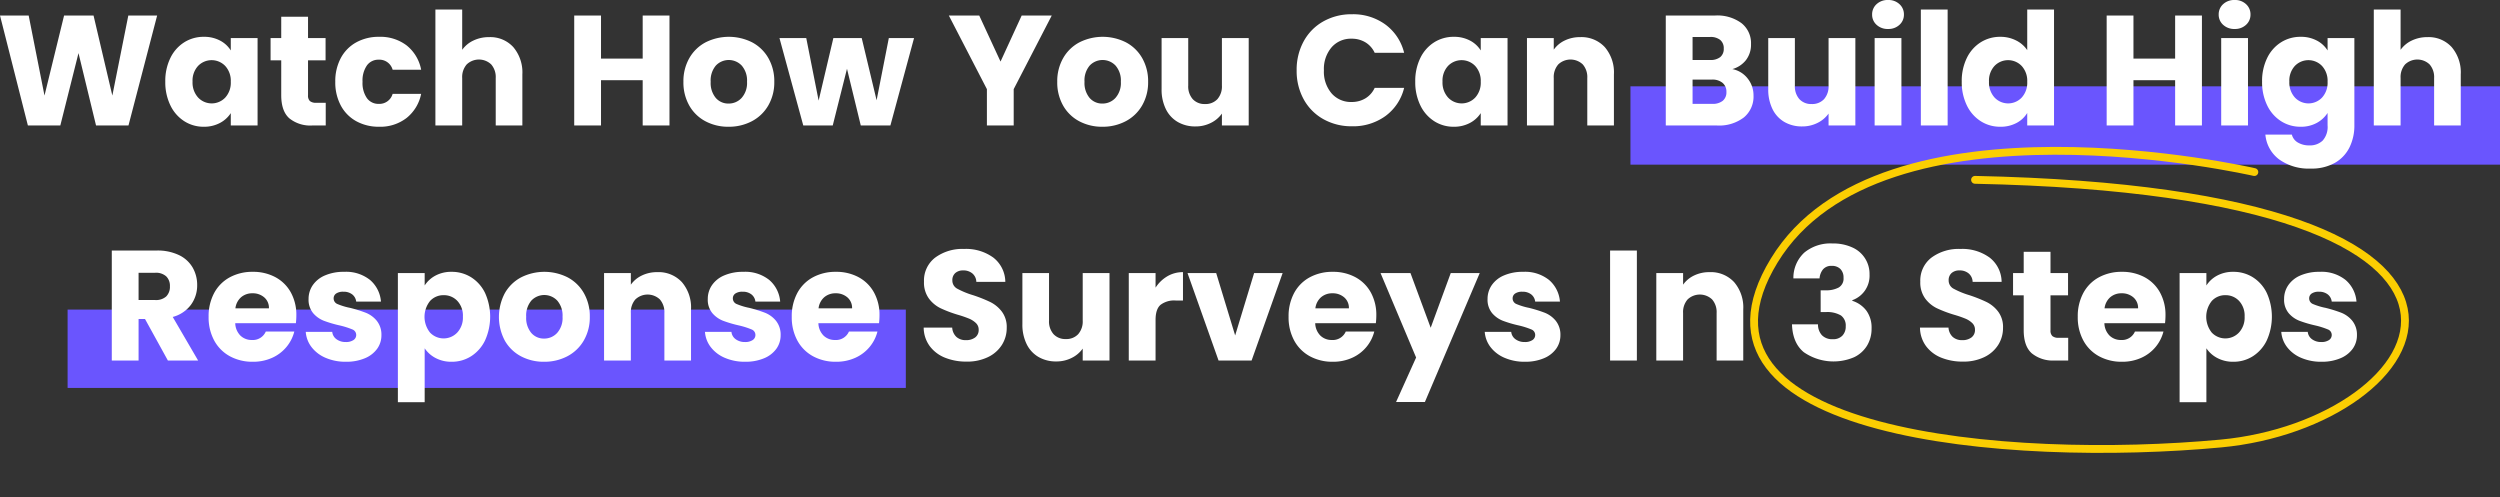 <svg xmlns="http://www.w3.org/2000/svg" width="638.26" height="126.939" viewBox="0 0 638.26 126.939">
  <rect x="0" y="0" width="638.26" height="126.939" fill="#333333" stroke="none"/>
  <g id="Group_33031" data-name="Group 33031" transform="translate(-1038.24 17238.797)">
    <line id="Line_878" data-name="Line 878" x2="214" transform="translate(1055.5 -17149.758)" fill="none" stroke="#6a55fe" stroke-width="20"/>
    <line id="Line_879" data-name="Line 879" x2="222" transform="translate(1454.5 -17206.758)" fill="none" stroke="#6a55fe" stroke-width="20"/>
    <path id="Path_13432" data-name="Path 13432" d="M48.36,13.92,41.04,42H32.76L28.28,23.52,23.64,42H15.36L8.24,13.92h7.32L19.6,34.36l5-20.44h7.52l4.8,20.44L41,13.92ZM50.44,30.8a13.34,13.34,0,0,1,1.3-6.04,9.7,9.7,0,0,1,3.54-4,9.242,9.242,0,0,1,5-1.4,8.589,8.589,0,0,1,4.14.96,7.072,7.072,0,0,1,2.74,2.52V19.68H74V42H67.16V38.84a7.386,7.386,0,0,1-2.78,2.52,8.589,8.589,0,0,1-4.14.96,9.076,9.076,0,0,1-4.96-1.42,9.812,9.812,0,0,1-3.54-4.04A13.466,13.466,0,0,1,50.44,30.8Zm16.72.04a5.592,5.592,0,0,0-1.42-4.04,4.807,4.807,0,0,0-6.92-.02A5.521,5.521,0,0,0,57.4,30.8a5.664,5.664,0,0,0,1.42,4.06,4.762,4.762,0,0,0,6.92.02A5.592,5.592,0,0,0,67.16,30.84ZM91.4,36.2V42H87.92a8.518,8.518,0,0,1-5.8-1.82q-2.08-1.82-2.08-5.94V25.36H77.32V19.68h2.72V14.24h6.84v5.44h4.48v5.68H86.88v8.96a1.874,1.874,0,0,0,.48,1.44,2.343,2.343,0,0,0,1.6.44Zm2.44-5.36a12.49,12.49,0,0,1,1.42-6.08,9.863,9.863,0,0,1,3.96-4,11.857,11.857,0,0,1,5.82-1.4,11.066,11.066,0,0,1,7.02,2.2,10.38,10.38,0,0,1,3.7,6.2h-7.28a3.5,3.5,0,0,0-3.56-2.56,3.588,3.588,0,0,0-3,1.46,6.754,6.754,0,0,0-1.12,4.18,6.754,6.754,0,0,0,1.12,4.18,3.588,3.588,0,0,0,3,1.46,3.5,3.5,0,0,0,3.56-2.56h7.28a10.479,10.479,0,0,1-3.72,6.16,10.953,10.953,0,0,1-7,2.24,11.857,11.857,0,0,1-5.82-1.4,9.863,9.863,0,0,1-3.96-4A12.49,12.49,0,0,1,93.84,30.84Zm39.28-11.4a7.941,7.941,0,0,1,6.16,2.54,9.961,9.961,0,0,1,2.32,6.98V42h-6.8V29.88a4.9,4.9,0,0,0-1.16-3.48,4.545,4.545,0,0,0-6.24,0,4.9,4.9,0,0,0-1.16,3.48V42H119.4V12.4h6.84V22.68a7.311,7.311,0,0,1,2.84-2.36A9.077,9.077,0,0,1,133.12,19.44Zm46.04-5.52V42h-6.84V30.44H161.68V42h-6.84V13.92h6.84v11h10.64v-11Zm15.08,28.4a12.32,12.32,0,0,1-5.9-1.4,10.251,10.251,0,0,1-4.12-4,11.952,11.952,0,0,1-1.5-6.08,11.856,11.856,0,0,1,1.52-6.06,10.314,10.314,0,0,1,4.16-4.02,13.217,13.217,0,0,1,11.84,0,10.314,10.314,0,0,1,4.16,4.02,11.856,11.856,0,0,1,1.52,6.06,11.735,11.735,0,0,1-1.54,6.06,10.414,10.414,0,0,1-4.2,4.02A12.556,12.556,0,0,1,194.24,42.32Zm0-5.92a4.456,4.456,0,0,0,3.34-1.44,5.721,5.721,0,0,0,1.38-4.12,5.827,5.827,0,0,0-1.34-4.12A4.546,4.546,0,0,0,191,26.7a5.87,5.87,0,0,0-1.32,4.14,5.942,5.942,0,0,0,1.3,4.12A4.207,4.207,0,0,0,194.24,36.4ZM241.6,19.68,235.56,42H228l-3.52-14.48L220.84,42h-7.52l-6.08-22.32h6.84l3.16,15.96L221,19.68h7.24l3.8,15.88,3.12-15.88Zm35.16-5.76-9.72,18.8V42H260.2V32.72l-9.72-18.8h7.76l5.44,11.76,5.4-11.76Zm12.92,28.4a12.32,12.32,0,0,1-5.9-1.4,10.251,10.251,0,0,1-4.12-4,11.952,11.952,0,0,1-1.5-6.08,11.856,11.856,0,0,1,1.52-6.06,10.314,10.314,0,0,1,4.16-4.02,13.217,13.217,0,0,1,11.84,0,10.314,10.314,0,0,1,4.16,4.02,11.856,11.856,0,0,1,1.52,6.06,11.735,11.735,0,0,1-1.54,6.06,10.414,10.414,0,0,1-4.2,4.02A12.556,12.556,0,0,1,289.68,42.32Zm0-5.92a4.456,4.456,0,0,0,3.34-1.44,5.721,5.721,0,0,0,1.38-4.12,5.827,5.827,0,0,0-1.34-4.12,4.546,4.546,0,0,0-6.62-.02,5.87,5.87,0,0,0-1.32,4.14,5.942,5.942,0,0,0,1.3,4.12A4.207,4.207,0,0,0,289.68,36.4Zm37.36-16.72V42H320.2V38.96a7.507,7.507,0,0,1-2.82,2.38,8.606,8.606,0,0,1-3.94.9,8.825,8.825,0,0,1-4.52-1.14,7.686,7.686,0,0,1-3.04-3.3,11.23,11.23,0,0,1-1.08-5.08V19.68h6.8V31.8a4.9,4.9,0,0,0,1.16,3.48,4.067,4.067,0,0,0,3.12,1.24,4.117,4.117,0,0,0,3.16-1.24,4.9,4.9,0,0,0,1.16-3.48V19.68Zm12.24,8.24a15.093,15.093,0,0,1,1.8-7.42,12.865,12.865,0,0,1,5.02-5.08,14.574,14.574,0,0,1,7.3-1.82,13.968,13.968,0,0,1,8.56,2.64,12.678,12.678,0,0,1,4.76,7.2H359.2a6.073,6.073,0,0,0-2.38-2.68,6.692,6.692,0,0,0-3.5-.92,6.533,6.533,0,0,0-5.12,2.2,8.513,8.513,0,0,0-1.96,5.88,8.513,8.513,0,0,0,1.96,5.88,6.533,6.533,0,0,0,5.12,2.2,6.692,6.692,0,0,0,3.5-.92,6.073,6.073,0,0,0,2.38-2.68h7.52a12.586,12.586,0,0,1-4.76,7.18,14.041,14.041,0,0,1-8.56,2.62,14.574,14.574,0,0,1-7.3-1.82,12.9,12.9,0,0,1-5.02-5.06A14.98,14.98,0,0,1,339.28,27.92Zm30.28,2.88a13.34,13.34,0,0,1,1.3-6.04,9.7,9.7,0,0,1,3.54-4,9.242,9.242,0,0,1,5-1.4,8.589,8.589,0,0,1,4.14.96,7.072,7.072,0,0,1,2.74,2.52V19.68h6.84V42h-6.84V38.84a7.386,7.386,0,0,1-2.78,2.52,8.589,8.589,0,0,1-4.14.96,9.076,9.076,0,0,1-4.96-1.42,9.813,9.813,0,0,1-3.54-4.04A13.466,13.466,0,0,1,369.56,30.8Zm16.72.04a5.592,5.592,0,0,0-1.42-4.04,4.807,4.807,0,0,0-6.92-.02,5.521,5.521,0,0,0-1.42,4.02,5.664,5.664,0,0,0,1.42,4.06,4.762,4.762,0,0,0,6.92.02A5.592,5.592,0,0,0,386.28,30.84Zm25.4-11.4a8.1,8.1,0,0,1,6.26,2.54,9.907,9.907,0,0,1,2.34,6.98V42h-6.8V29.88a4.9,4.9,0,0,0-1.16-3.48,4.545,4.545,0,0,0-6.24,0,4.9,4.9,0,0,0-1.16,3.48V42h-6.84V19.68h6.84v2.96a7.216,7.216,0,0,1,2.8-2.34A8.9,8.9,0,0,1,411.68,19.44Zm38.84,8.16a6.531,6.531,0,0,1,3.92,2.42,6.871,6.871,0,0,1,1.48,4.34,6.9,6.9,0,0,1-2.46,5.58A10.377,10.377,0,0,1,446.6,42H433.52V13.92h12.64a10.364,10.364,0,0,1,6.7,1.96,6.483,6.483,0,0,1,2.42,5.32,6.426,6.426,0,0,1-1.3,4.12A6.723,6.723,0,0,1,450.52,27.6Zm-10.16-2.32h4.48a3.966,3.966,0,0,0,2.58-.74,2.659,2.659,0,0,0,.9-2.18,2.718,2.718,0,0,0-.9-2.2,3.893,3.893,0,0,0-2.58-.76h-4.48Zm5.04,11.2a4.056,4.056,0,0,0,2.66-.78,2.769,2.769,0,0,0,.94-2.26,2.893,2.893,0,0,0-.98-2.32,4.016,4.016,0,0,0-2.7-.84h-4.96v6.2Zm36.52-16.8V42h-6.84V38.96a7.507,7.507,0,0,1-2.82,2.38,8.606,8.606,0,0,1-3.94.9,8.825,8.825,0,0,1-4.52-1.14,7.686,7.686,0,0,1-3.04-3.3,11.23,11.23,0,0,1-1.08-5.08V19.68h6.8V31.8a4.9,4.9,0,0,0,1.16,3.48,4.067,4.067,0,0,0,3.12,1.24,4.117,4.117,0,0,0,3.16-1.24,4.9,4.9,0,0,0,1.16-3.48V19.68Zm8.36-2.32a4.146,4.146,0,0,1-2.94-1.06,3.435,3.435,0,0,1-1.14-2.62,3.479,3.479,0,0,1,1.14-2.66,4.146,4.146,0,0,1,2.94-1.06,4.091,4.091,0,0,1,2.9,1.06,3.479,3.479,0,0,1,1.14,2.66,3.435,3.435,0,0,1-1.14,2.62A4.091,4.091,0,0,1,490.28,17.36Zm3.4,2.32V42h-6.84V19.68Zm11.8-7.28V42h-6.84V12.4Zm3.6,18.4a13.34,13.34,0,0,1,1.3-6.04,9.7,9.7,0,0,1,3.54-4,9.242,9.242,0,0,1,5-1.4,8.782,8.782,0,0,1,4.02.92,7.326,7.326,0,0,1,2.86,2.48V12.4h6.84V42H525.8V38.8a6.968,6.968,0,0,1-2.74,2.56,8.589,8.589,0,0,1-4.14.96,9.145,9.145,0,0,1-5-1.42,9.812,9.812,0,0,1-3.54-4.04A13.466,13.466,0,0,1,509.08,30.8Zm16.72.04a5.592,5.592,0,0,0-1.42-4.04,4.807,4.807,0,0,0-6.92-.02,5.521,5.521,0,0,0-1.42,4.02,5.664,5.664,0,0,0,1.42,4.06,4.762,4.762,0,0,0,6.92.02A5.592,5.592,0,0,0,525.8,30.84Zm44.6-16.92V42h-6.84V30.44H552.92V42h-6.84V13.92h6.84v11h10.64v-11Zm8.36,3.44a4.146,4.146,0,0,1-2.94-1.06,3.435,3.435,0,0,1-1.14-2.62,3.48,3.48,0,0,1,1.14-2.66,4.146,4.146,0,0,1,2.94-1.06,4.091,4.091,0,0,1,2.9,1.06,3.479,3.479,0,0,1,1.14,2.66,3.435,3.435,0,0,1-1.14,2.62A4.091,4.091,0,0,1,578.76,17.36Zm3.4,2.32V42h-6.84V19.68Zm13.44-.32a8.589,8.589,0,0,1,4.14.96,7.072,7.072,0,0,1,2.74,2.52V19.68h6.84V41.96a12.554,12.554,0,0,1-1.22,5.58,9.3,9.3,0,0,1-3.72,3.98A12.034,12.034,0,0,1,598.16,53a12.937,12.937,0,0,1-8.04-2.34,8.832,8.832,0,0,1-3.52-6.34h6.76a3.236,3.236,0,0,0,1.52,2.02,5.54,5.54,0,0,0,2.96.74,4.653,4.653,0,0,0,3.38-1.22,5.233,5.233,0,0,0,1.26-3.9V38.8a7.586,7.586,0,0,1-2.76,2.54,8.333,8.333,0,0,1-4.12.98,9.145,9.145,0,0,1-5-1.42,9.812,9.812,0,0,1-3.54-4.04,13.467,13.467,0,0,1-1.3-6.06,13.34,13.34,0,0,1,1.3-6.04,9.7,9.7,0,0,1,3.54-4A9.242,9.242,0,0,1,595.6,19.36Zm6.88,11.48a5.592,5.592,0,0,0-1.42-4.04,4.807,4.807,0,0,0-6.92-.02,5.521,5.521,0,0,0-1.42,4.02,5.664,5.664,0,0,0,1.42,4.06,4.762,4.762,0,0,0,6.92.02A5.592,5.592,0,0,0,602.48,30.84ZM628,19.44a7.941,7.941,0,0,1,6.16,2.54,9.961,9.961,0,0,1,2.32,6.98V42h-6.8V29.88a4.9,4.9,0,0,0-1.16-3.48,4.545,4.545,0,0,0-6.24,0,4.9,4.9,0,0,0-1.16,3.48V42h-6.84V12.4h6.84V22.68a7.31,7.31,0,0,1,2.84-2.36A9.077,9.077,0,0,1,628,19.44ZM51.1,102,45.26,91.4H43.62V102H36.78V73.92H48.26a12.638,12.638,0,0,1,5.66,1.16,7.99,7.99,0,0,1,3.5,3.18,8.874,8.874,0,0,1,1.16,4.5,8.358,8.358,0,0,1-1.58,5,8.5,8.5,0,0,1-4.66,3.12L58.82,102ZM43.62,86.56h4.24a3.882,3.882,0,0,0,2.82-.92,3.473,3.473,0,0,0,.94-2.6,3.364,3.364,0,0,0-.94-2.52,3.882,3.882,0,0,0-2.82-.92H43.62ZM83.9,90.48a17.461,17.461,0,0,1-.12,2H68.3a4.651,4.651,0,0,0,1.34,3.18,4.094,4.094,0,0,0,2.9,1.1A3.6,3.6,0,0,0,76.1,94.6h7.28a9.99,9.99,0,0,1-2.02,3.96,10.113,10.113,0,0,1-3.66,2.76,11.756,11.756,0,0,1-4.92,1,11.972,11.972,0,0,1-5.84-1.4,9.958,9.958,0,0,1-4-4,12.349,12.349,0,0,1-1.44-6.08,12.49,12.49,0,0,1,1.42-6.08,9.829,9.829,0,0,1,3.98-4,12.056,12.056,0,0,1,5.88-1.4,11.935,11.935,0,0,1,5.76,1.36,9.765,9.765,0,0,1,3.94,3.88A11.777,11.777,0,0,1,83.9,90.48Zm-7-1.8a3.517,3.517,0,0,0-1.2-2.8,4.417,4.417,0,0,0-3-1.04,4.332,4.332,0,0,0-2.9,1,4.441,4.441,0,0,0-1.46,2.84Zm19.68,13.64a12.829,12.829,0,0,1-5.2-1,8.881,8.881,0,0,1-3.6-2.74,7.207,7.207,0,0,1-1.48-3.9h6.76a2.6,2.6,0,0,0,1.08,1.88,3.821,3.821,0,0,0,2.36.72,3.368,3.368,0,0,0,1.98-.5,1.531,1.531,0,0,0,.7-1.3,1.5,1.5,0,0,0-1-1.42,20.2,20.2,0,0,0-3.24-1.02,30.418,30.418,0,0,1-4-1.18,6.911,6.911,0,0,1-2.76-1.96,5.342,5.342,0,0,1-1.16-3.62,6.147,6.147,0,0,1,1.06-3.5,7.137,7.137,0,0,1,3.12-2.5,11.947,11.947,0,0,1,4.9-.92,9.823,9.823,0,0,1,6.62,2.08,8.093,8.093,0,0,1,2.78,5.52H99.18a2.724,2.724,0,0,0-1.02-1.84,3.538,3.538,0,0,0-2.26-.68,3.125,3.125,0,0,0-1.84.46,1.469,1.469,0,0,0-.64,1.26,1.538,1.538,0,0,0,1.02,1.44,16.337,16.337,0,0,0,3.18.96,34.788,34.788,0,0,1,4.04,1.26,6.969,6.969,0,0,1,2.74,2,5.659,5.659,0,0,1,1.22,3.7,5.873,5.873,0,0,1-1.1,3.5,7.275,7.275,0,0,1-3.16,2.42A12.085,12.085,0,0,1,96.58,102.32Zm20.08-19.48a7.425,7.425,0,0,1,2.76-2.52,8.473,8.473,0,0,1,4.12-.96,9.242,9.242,0,0,1,5,1.4,9.7,9.7,0,0,1,3.54,4,14.728,14.728,0,0,1,0,12.1,9.813,9.813,0,0,1-3.54,4.04,9.145,9.145,0,0,1-5,1.42,8.5,8.5,0,0,1-4.1-.96,7.516,7.516,0,0,1-2.78-2.48v13.76h-6.84V79.68h6.84Zm9.76,7.96A5.521,5.521,0,0,0,125,86.78a4.69,4.69,0,0,0-3.5-1.46,4.614,4.614,0,0,0-3.46,1.48,6.457,6.457,0,0,0,0,8.08,4.786,4.786,0,0,0,6.94-.02A5.617,5.617,0,0,0,126.42,90.8Zm20.72,11.52a12.32,12.32,0,0,1-5.9-1.4,10.251,10.251,0,0,1-4.12-4,12.955,12.955,0,0,1,.02-12.14,10.314,10.314,0,0,1,4.16-4.02,13.217,13.217,0,0,1,11.84,0,10.314,10.314,0,0,1,4.16,4.02,11.857,11.857,0,0,1,1.52,6.06,11.735,11.735,0,0,1-1.54,6.06,10.414,10.414,0,0,1-4.2,4.02A12.556,12.556,0,0,1,147.14,102.32Zm0-5.92a4.456,4.456,0,0,0,3.34-1.44,5.721,5.721,0,0,0,1.38-4.12,5.827,5.827,0,0,0-1.34-4.12,4.546,4.546,0,0,0-6.62-.02,5.87,5.87,0,0,0-1.32,4.14,5.942,5.942,0,0,0,1.3,4.12A4.207,4.207,0,0,0,147.14,96.4Zm28.92-16.96a8.1,8.1,0,0,1,6.26,2.54,9.907,9.907,0,0,1,2.34,6.98V102h-6.8V89.88a4.9,4.9,0,0,0-1.16-3.48,4.545,4.545,0,0,0-6.24,0,4.9,4.9,0,0,0-1.16,3.48V102h-6.84V79.68h6.84v2.96a7.216,7.216,0,0,1,2.8-2.34A8.9,8.9,0,0,1,176.06,79.44Zm22.44,22.88a12.829,12.829,0,0,1-5.2-1,8.881,8.881,0,0,1-3.6-2.74,7.207,7.207,0,0,1-1.48-3.9h6.76a2.6,2.6,0,0,0,1.08,1.88,3.821,3.821,0,0,0,2.36.72,3.368,3.368,0,0,0,1.98-.5,1.531,1.531,0,0,0,.7-1.3,1.5,1.5,0,0,0-1-1.42,20.2,20.2,0,0,0-3.24-1.02,30.418,30.418,0,0,1-4-1.18,6.911,6.911,0,0,1-2.76-1.96,5.342,5.342,0,0,1-1.16-3.62,6.147,6.147,0,0,1,1.06-3.5,7.137,7.137,0,0,1,3.12-2.5,11.947,11.947,0,0,1,4.9-.92,9.823,9.823,0,0,1,6.62,2.08,8.093,8.093,0,0,1,2.78,5.52H201.1a2.724,2.724,0,0,0-1.02-1.84,3.538,3.538,0,0,0-2.26-.68,3.124,3.124,0,0,0-1.84.46,1.469,1.469,0,0,0-.64,1.26,1.538,1.538,0,0,0,1.02,1.44,16.337,16.337,0,0,0,3.18.96,34.788,34.788,0,0,1,4.04,1.26,6.969,6.969,0,0,1,2.74,2,5.659,5.659,0,0,1,1.22,3.7,5.872,5.872,0,0,1-1.1,3.5,7.275,7.275,0,0,1-3.16,2.42A12.085,12.085,0,0,1,198.5,102.32Zm34.28-11.84a17.461,17.461,0,0,1-.12,2H217.18a4.651,4.651,0,0,0,1.34,3.18,4.094,4.094,0,0,0,2.9,1.1,3.6,3.6,0,0,0,3.56-2.16h7.28a9.99,9.99,0,0,1-2.02,3.96,10.113,10.113,0,0,1-3.66,2.76,11.756,11.756,0,0,1-4.92,1,11.972,11.972,0,0,1-5.84-1.4,9.958,9.958,0,0,1-4-4,12.349,12.349,0,0,1-1.44-6.08,12.49,12.49,0,0,1,1.42-6.08,9.829,9.829,0,0,1,3.98-4,12.056,12.056,0,0,1,5.88-1.4,11.935,11.935,0,0,1,5.76,1.36,9.765,9.765,0,0,1,3.94,3.88A11.777,11.777,0,0,1,232.78,90.48Zm-7-1.8a3.517,3.517,0,0,0-1.2-2.8,4.417,4.417,0,0,0-3-1.04,4.332,4.332,0,0,0-2.9,1,4.441,4.441,0,0,0-1.46,2.84Zm29.24,13.6a14.444,14.444,0,0,1-5.52-1,9,9,0,0,1-3.9-2.96,8.087,8.087,0,0,1-1.54-4.72h7.28a3.532,3.532,0,0,0,1.08,2.38,3.472,3.472,0,0,0,2.4.82,3.753,3.753,0,0,0,2.4-.7,2.341,2.341,0,0,0,.88-1.94,2.3,2.3,0,0,0-.7-1.72,5.647,5.647,0,0,0-1.72-1.12,27.666,27.666,0,0,0-2.9-1,31.574,31.574,0,0,1-4.44-1.68,8.2,8.2,0,0,1-2.96-2.48,6.91,6.91,0,0,1-1.24-4.28,7.36,7.36,0,0,1,2.84-6.14,11.67,11.67,0,0,1,7.4-2.22,11.805,11.805,0,0,1,7.48,2.22,7.947,7.947,0,0,1,3.04,6.18h-7.4a2.894,2.894,0,0,0-1-2.14,3.523,3.523,0,0,0-2.36-.78,2.942,2.942,0,0,0-2,.66,2.38,2.38,0,0,0-.76,1.9,2.355,2.355,0,0,0,1.28,2.12,20.982,20.982,0,0,0,4,1.64,36.993,36.993,0,0,1,4.42,1.76,8.414,8.414,0,0,1,2.94,2.44,6.531,6.531,0,0,1,1.24,4.12A8.085,8.085,0,0,1,264.04,98a8.545,8.545,0,0,1-3.54,3.12A12.119,12.119,0,0,1,255.02,102.28Zm36.48-22.6V102h-6.84V98.96a7.506,7.506,0,0,1-2.82,2.38,8.606,8.606,0,0,1-3.94.9,8.825,8.825,0,0,1-4.52-1.14,7.686,7.686,0,0,1-3.04-3.3,11.23,11.23,0,0,1-1.08-5.08V79.68h6.8V91.8a4.9,4.9,0,0,0,1.16,3.48,4.067,4.067,0,0,0,3.12,1.24,4.117,4.117,0,0,0,3.16-1.24,4.9,4.9,0,0,0,1.16-3.48V79.68Zm11.76,3.72a9.023,9.023,0,0,1,3-2.9,7.736,7.736,0,0,1,4-1.06v7.24h-1.88a5.763,5.763,0,0,0-3.84,1.1q-1.28,1.1-1.28,3.86V102h-6.84V79.68h6.84Zm20.32,12.2,4.84-15.92h7.28L327.78,102h-8.44l-7.92-22.32h7.32Zm36.04-5.12a17.464,17.464,0,0,1-.12,2H344.02a4.651,4.651,0,0,0,1.34,3.18,4.094,4.094,0,0,0,2.9,1.1,3.6,3.6,0,0,0,3.56-2.16h7.28a9.99,9.99,0,0,1-2.02,3.96,10.114,10.114,0,0,1-3.66,2.76,11.756,11.756,0,0,1-4.92,1,11.972,11.972,0,0,1-5.84-1.4,9.958,9.958,0,0,1-4-4,12.349,12.349,0,0,1-1.44-6.08,12.489,12.489,0,0,1,1.42-6.08,9.829,9.829,0,0,1,3.98-4,12.056,12.056,0,0,1,5.88-1.4,11.935,11.935,0,0,1,5.76,1.36,9.765,9.765,0,0,1,3.94,3.88A11.777,11.777,0,0,1,359.62,90.48Zm-7-1.8a3.517,3.517,0,0,0-1.2-2.8,4.417,4.417,0,0,0-3-1.04,4.332,4.332,0,0,0-2.9,1,4.441,4.441,0,0,0-1.46,2.84Zm33.4-9-14,32.92h-7.36l5.12-11.36L360.7,79.68h7.64l5.16,13.96,5.12-13.96Zm11.56,22.64a12.829,12.829,0,0,1-5.2-1,8.881,8.881,0,0,1-3.6-2.74,7.207,7.207,0,0,1-1.48-3.9h6.76a2.6,2.6,0,0,0,1.08,1.88,3.821,3.821,0,0,0,2.36.72,3.368,3.368,0,0,0,1.98-.5,1.531,1.531,0,0,0,.7-1.3,1.5,1.5,0,0,0-1-1.42,20.2,20.2,0,0,0-3.24-1.02,30.417,30.417,0,0,1-4-1.18,6.911,6.911,0,0,1-2.76-1.96,5.341,5.341,0,0,1-1.16-3.62,6.147,6.147,0,0,1,1.06-3.5,7.137,7.137,0,0,1,3.12-2.5,11.947,11.947,0,0,1,4.9-.92,9.823,9.823,0,0,1,6.62,2.08,8.093,8.093,0,0,1,2.78,5.52h-6.32a2.724,2.724,0,0,0-1.02-1.84,3.538,3.538,0,0,0-2.26-.68,3.124,3.124,0,0,0-1.84.46,1.469,1.469,0,0,0-.64,1.26,1.538,1.538,0,0,0,1.02,1.44,16.337,16.337,0,0,0,3.18.96,34.789,34.789,0,0,1,4.04,1.26,6.969,6.969,0,0,1,2.74,2,5.659,5.659,0,0,1,1.22,3.7,5.872,5.872,0,0,1-1.1,3.5,7.275,7.275,0,0,1-3.16,2.42A12.085,12.085,0,0,1,397.58,102.32Zm28.56-28.4V102H419.3V73.92Zm18.56,5.52a8.1,8.1,0,0,1,6.26,2.54,9.907,9.907,0,0,1,2.34,6.98V102h-6.8V89.88a4.9,4.9,0,0,0-1.16-3.48,4.545,4.545,0,0,0-6.24,0,4.9,4.9,0,0,0-1.16,3.48V102H431.1V79.68h6.84v2.96a7.216,7.216,0,0,1,2.8-2.34A8.9,8.9,0,0,1,444.7,79.44Zm21.4,1.6a8.785,8.785,0,0,1,2.8-6.6,10.465,10.465,0,0,1,7.16-2.32,11.664,11.664,0,0,1,5.14,1.04,7.363,7.363,0,0,1,4.34,6.88,6.614,6.614,0,0,1-4.4,6.56v.16a7.216,7.216,0,0,1,3.6,2.52,7.331,7.331,0,0,1,1.32,4.52,8.347,8.347,0,0,1-1.14,4.38,7.784,7.784,0,0,1-3.32,2.98,13.35,13.35,0,0,1-12.84-1.28q-2.86-2.36-3.02-7.12h6.64a4.034,4.034,0,0,0,1,2.78,3.662,3.662,0,0,0,2.8,1.02,3.188,3.188,0,0,0,2.42-.9,3.3,3.3,0,0,0,.86-2.38,3.163,3.163,0,0,0-1.22-2.78,6.894,6.894,0,0,0-3.9-.86h-1.28V84.08h1.28a6.772,6.772,0,0,0,3.3-.7,2.61,2.61,0,0,0,1.26-2.5,3.028,3.028,0,0,0-.8-2.24,2.973,2.973,0,0,0-2.2-.8,2.727,2.727,0,0,0-2.26.92,4.123,4.123,0,0,0-.86,2.28Zm43.28,21.24a14.445,14.445,0,0,1-5.52-1,9,9,0,0,1-3.9-2.96,8.087,8.087,0,0,1-1.54-4.72h7.28a3.532,3.532,0,0,0,1.08,2.38,3.472,3.472,0,0,0,2.4.82,3.753,3.753,0,0,0,2.4-.7,2.341,2.341,0,0,0,.88-1.94,2.3,2.3,0,0,0-.7-1.72,5.646,5.646,0,0,0-1.72-1.12,27.666,27.666,0,0,0-2.9-1,31.576,31.576,0,0,1-4.44-1.68,8.2,8.2,0,0,1-2.96-2.48,6.91,6.91,0,0,1-1.24-4.28,7.36,7.36,0,0,1,2.84-6.14,11.67,11.67,0,0,1,7.4-2.22,11.805,11.805,0,0,1,7.48,2.22,7.947,7.947,0,0,1,3.04,6.18h-7.4a2.894,2.894,0,0,0-1-2.14A3.523,3.523,0,0,0,508.5,79a2.941,2.941,0,0,0-2,.66,2.38,2.38,0,0,0-.76,1.9,2.355,2.355,0,0,0,1.28,2.12,20.982,20.982,0,0,0,4,1.64,37,37,0,0,1,4.42,1.76,8.414,8.414,0,0,1,2.94,2.44,6.532,6.532,0,0,1,1.24,4.12A8.085,8.085,0,0,1,518.4,98a8.544,8.544,0,0,1-3.54,3.12A12.119,12.119,0,0,1,509.38,102.28Zm26.88-6.08V102h-3.48a8.518,8.518,0,0,1-5.8-1.82q-2.08-1.82-2.08-5.94V85.36h-2.72V79.68h2.72V74.24h6.84v5.44h4.48v5.68h-4.48v8.96a1.874,1.874,0,0,0,.48,1.44,2.343,2.343,0,0,0,1.6.44Zm24.84-5.72a17.457,17.457,0,0,1-.12,2H545.5a4.651,4.651,0,0,0,1.34,3.18,4.094,4.094,0,0,0,2.9,1.1,3.594,3.594,0,0,0,3.56-2.16h7.28a9.99,9.99,0,0,1-2.02,3.96,10.113,10.113,0,0,1-3.66,2.76,11.756,11.756,0,0,1-4.92,1,11.972,11.972,0,0,1-5.84-1.4,9.958,9.958,0,0,1-4-4,12.349,12.349,0,0,1-1.44-6.08,12.49,12.49,0,0,1,1.42-6.08,9.829,9.829,0,0,1,3.98-4,12.056,12.056,0,0,1,5.88-1.4,11.935,11.935,0,0,1,5.76,1.36,9.765,9.765,0,0,1,3.94,3.88A11.776,11.776,0,0,1,561.1,90.48Zm-7-1.8a3.517,3.517,0,0,0-1.2-2.8,4.417,4.417,0,0,0-3-1.04,4.332,4.332,0,0,0-2.9,1,4.441,4.441,0,0,0-1.46,2.84Zm17.44-5.84a7.425,7.425,0,0,1,2.76-2.52,8.473,8.473,0,0,1,4.12-.96,9.242,9.242,0,0,1,5,1.4,9.7,9.7,0,0,1,3.54,4,14.728,14.728,0,0,1,0,12.1,9.812,9.812,0,0,1-3.54,4.04,9.145,9.145,0,0,1-5,1.42,8.5,8.5,0,0,1-4.1-.96,7.517,7.517,0,0,1-2.78-2.48v13.76H564.7V79.68h6.84Zm9.76,7.96a5.521,5.521,0,0,0-1.42-4.02,4.69,4.69,0,0,0-3.5-1.46,4.613,4.613,0,0,0-3.46,1.48,6.457,6.457,0,0,0,0,8.08,4.786,4.786,0,0,0,6.94-.02A5.617,5.617,0,0,0,581.3,90.8Zm19.64,11.52a12.829,12.829,0,0,1-5.2-1,8.881,8.881,0,0,1-3.6-2.74,7.207,7.207,0,0,1-1.48-3.9h6.76a2.6,2.6,0,0,0,1.08,1.88,3.821,3.821,0,0,0,2.36.72,3.368,3.368,0,0,0,1.98-.5,1.531,1.531,0,0,0,.7-1.3,1.5,1.5,0,0,0-1-1.42,20.2,20.2,0,0,0-3.24-1.02,30.421,30.421,0,0,1-4-1.18,6.912,6.912,0,0,1-2.76-1.96,5.342,5.342,0,0,1-1.16-3.62,6.147,6.147,0,0,1,1.06-3.5,7.137,7.137,0,0,1,3.12-2.5,11.947,11.947,0,0,1,4.9-.92,9.823,9.823,0,0,1,6.62,2.08,8.093,8.093,0,0,1,2.78,5.52h-6.32a2.724,2.724,0,0,0-1.02-1.84,3.538,3.538,0,0,0-2.26-.68,3.125,3.125,0,0,0-1.84.46,1.469,1.469,0,0,0-.64,1.26,1.538,1.538,0,0,0,1.02,1.44,16.337,16.337,0,0,0,3.18.96,34.785,34.785,0,0,1,4.04,1.26,6.969,6.969,0,0,1,2.74,2,5.659,5.659,0,0,1,1.22,3.7,5.872,5.872,0,0,1-1.1,3.5,7.275,7.275,0,0,1-3.16,2.42A12.085,12.085,0,0,1,600.94,102.32Z" transform="translate(1030 -17248.758)" fill="#fff"/>
    <path id="Path_13358" data-name="Path 13358" d="M-548.511-21841.648s-97.386-10.207-118.926,37.379,65.773,44.063,118.926,32.438,82.69-74.762-70.537-59.156" transform="translate(-503.62 4550.822) rotate(7)" fill="none" stroke="#fbce02" stroke-linecap="round" stroke-width="2"/>
  </g>
</svg>
